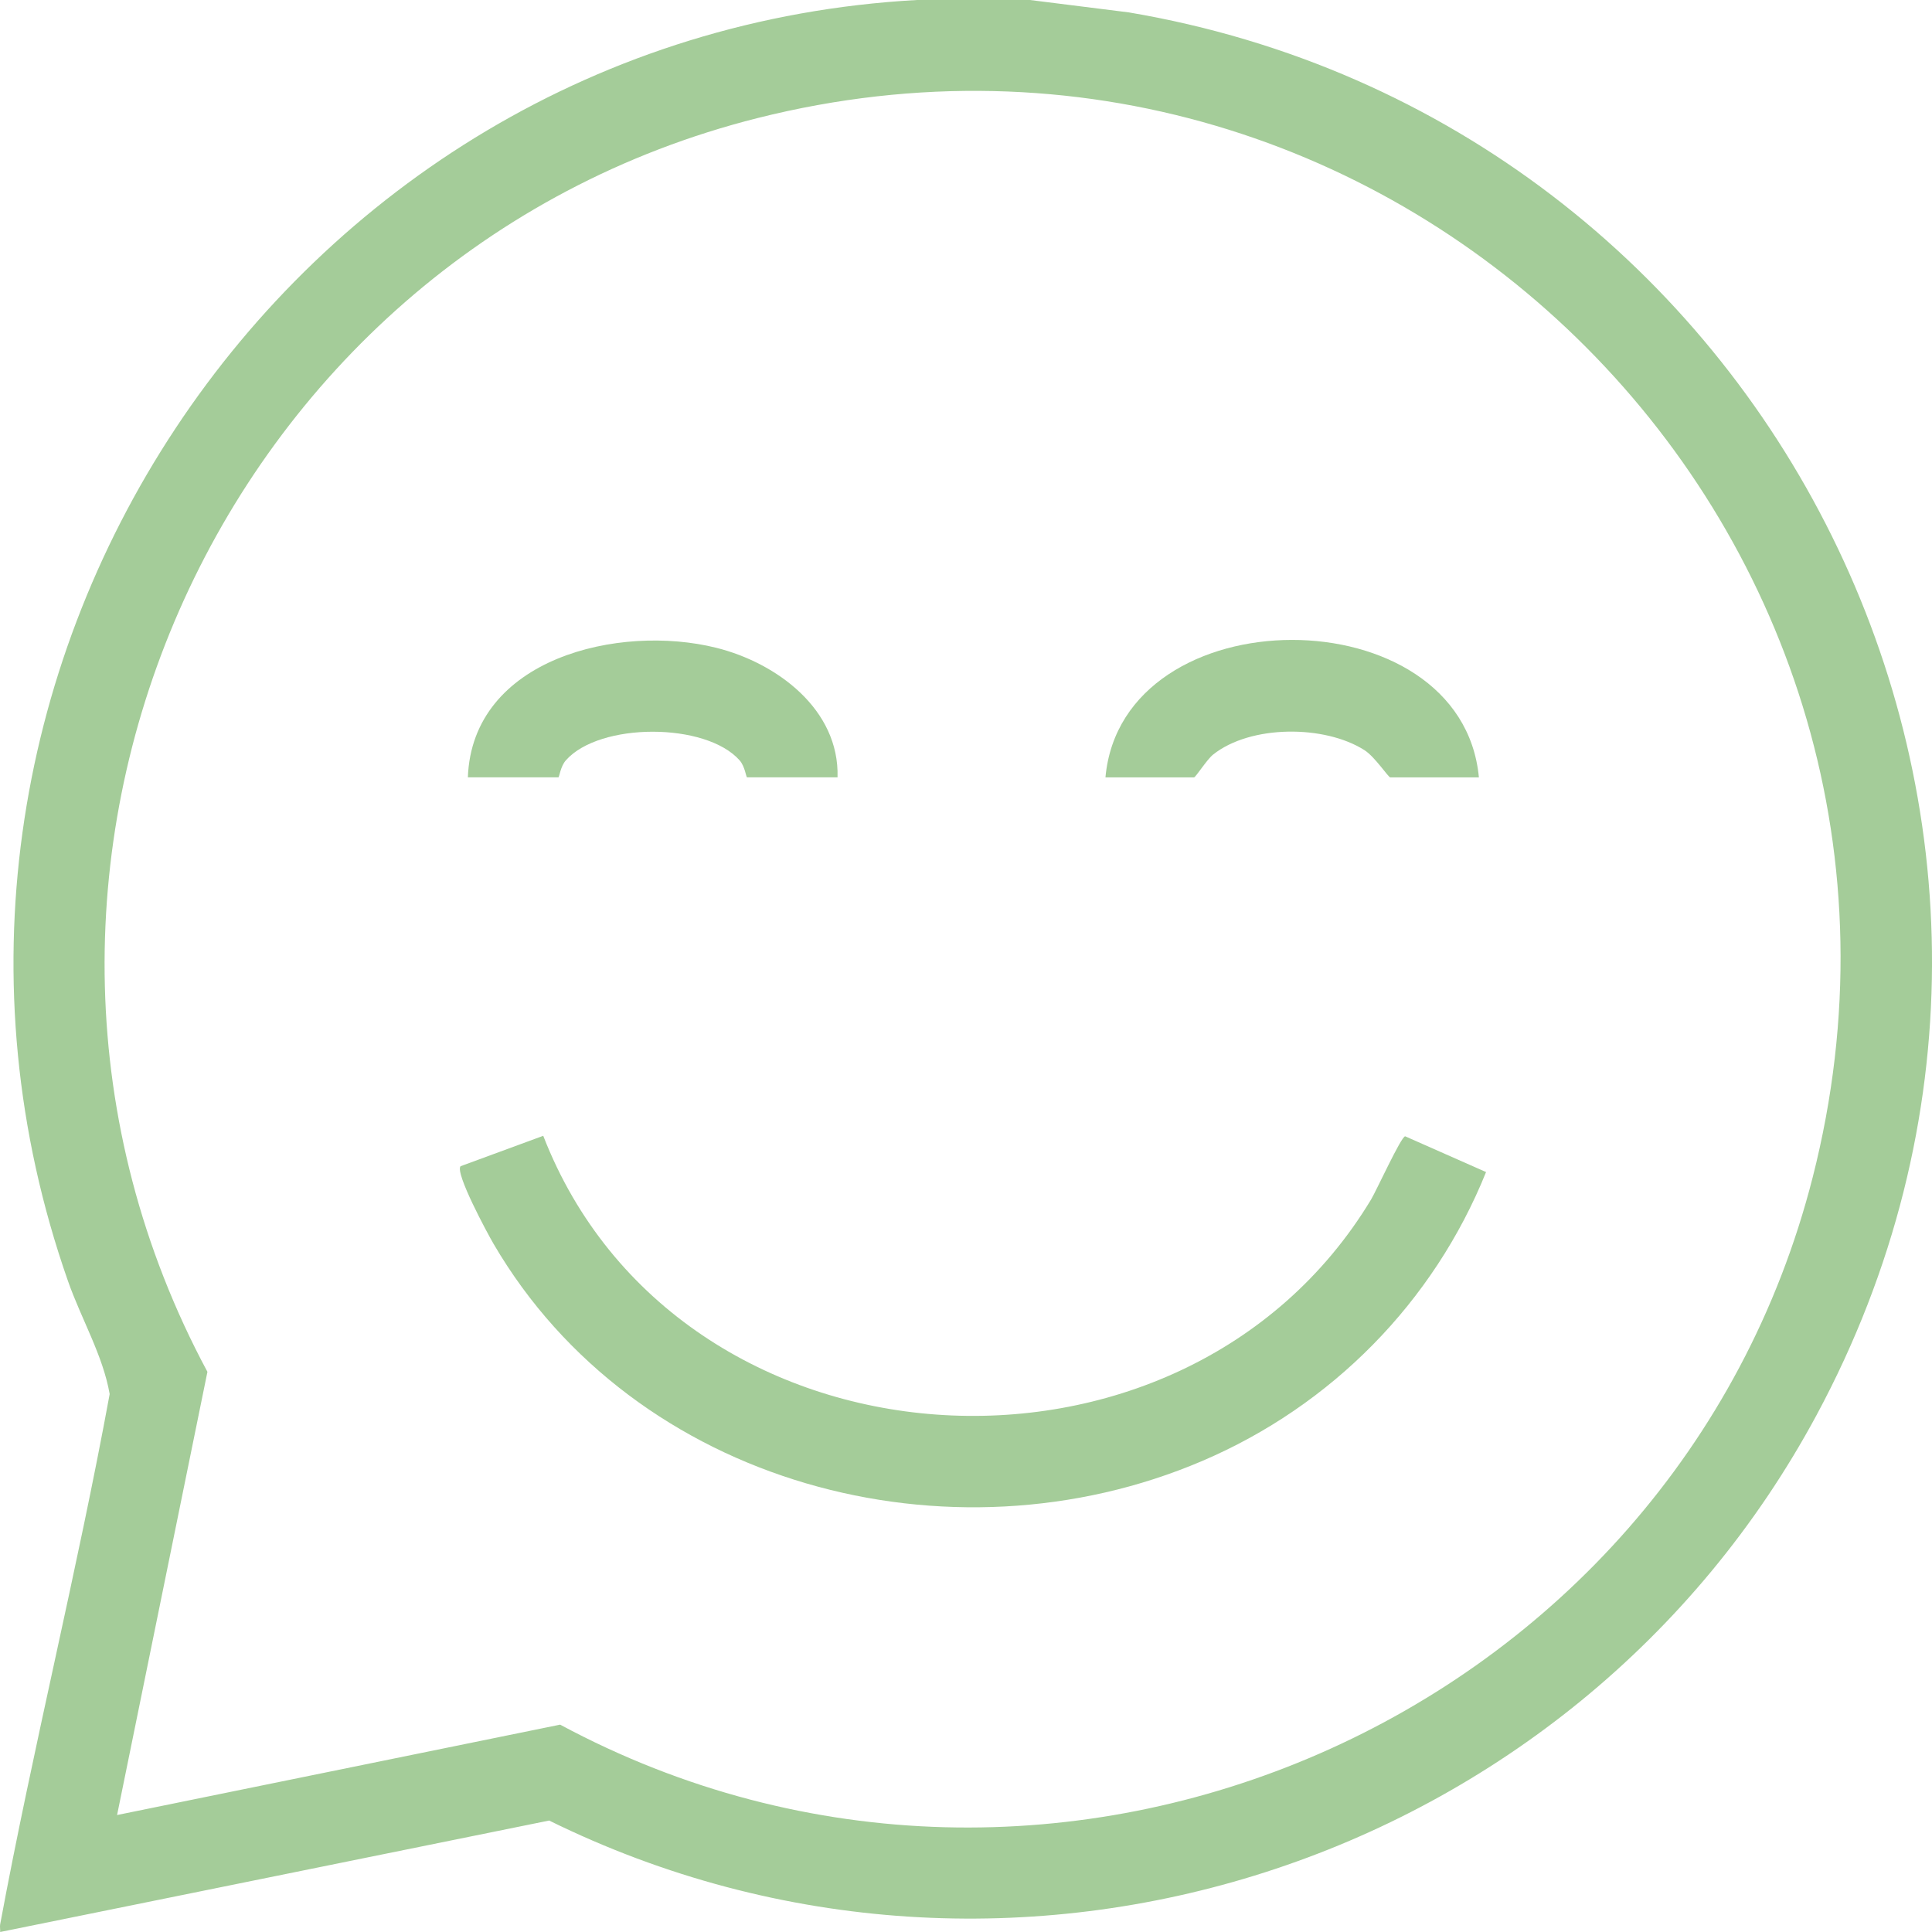 <svg width="55" height="55" viewBox="0 0 55 55" fill="none" xmlns="http://www.w3.org/2000/svg">
<g clip-path="url(#clip0_1311_266)">
<path d="M29.321 0L32.136 0.353C50.46 3.454 60.648 23.68 51.713 40.286C44.803 53.125 28.785 58.304 15.633 51.827L0.004 55C0.01 54.93 -0.008 54.85 0.004 54.785C0.941 49.741 2.195 44.736 3.122 39.686C2.93 38.584 2.316 37.553 1.936 36.471C-4.065 19.363 8.041 1.004 26.099 0H29.321ZM3.333 51.67L15.946 49.097C29.995 56.653 47.672 48.927 51.603 33.518C56.247 15.309 39.787 -1.227 21.566 3.361C6.11 7.254 -1.664 24.957 5.905 39.053L3.333 51.67Z" fill="#A4CC99"/>
<path d="M13.111 33.2L15.465 32.334C19.272 42.139 33.634 43.085 39.029 34.152C39.186 33.891 39.885 32.357 40.002 32.348L42.305 33.366C40.811 37.076 37.9 40.022 34.224 41.591C27.036 44.661 18.065 42.277 14.053 35.414C13.875 35.11 12.947 33.389 13.111 33.2Z" fill="#A4CC99"/>
<path d="M42.1 22.13H39.577C39.524 22.13 39.14 21.545 38.846 21.357C37.711 20.631 35.596 20.631 34.53 21.485C34.362 21.619 34.035 22.13 33.993 22.13H31.47C31.946 16.921 41.608 16.904 42.101 22.13H42.1Z" fill="#A4CC99"/>
<path d="M23.844 22.129H21.267C21.24 22.129 21.209 21.818 21.054 21.644C20.093 20.56 17.071 20.559 16.11 21.644C15.954 21.818 15.923 22.129 15.896 22.129H13.319C13.446 18.735 17.63 17.753 20.389 18.441C22.116 18.871 23.899 20.196 23.843 22.129H23.844Z" fill="#A4CC99"/>
</g>
<defs>
<clipPath id="clip0_1311_266">
<rect width="55" height="55" fill="white"/>
</clipPath>
</defs>
</svg>
